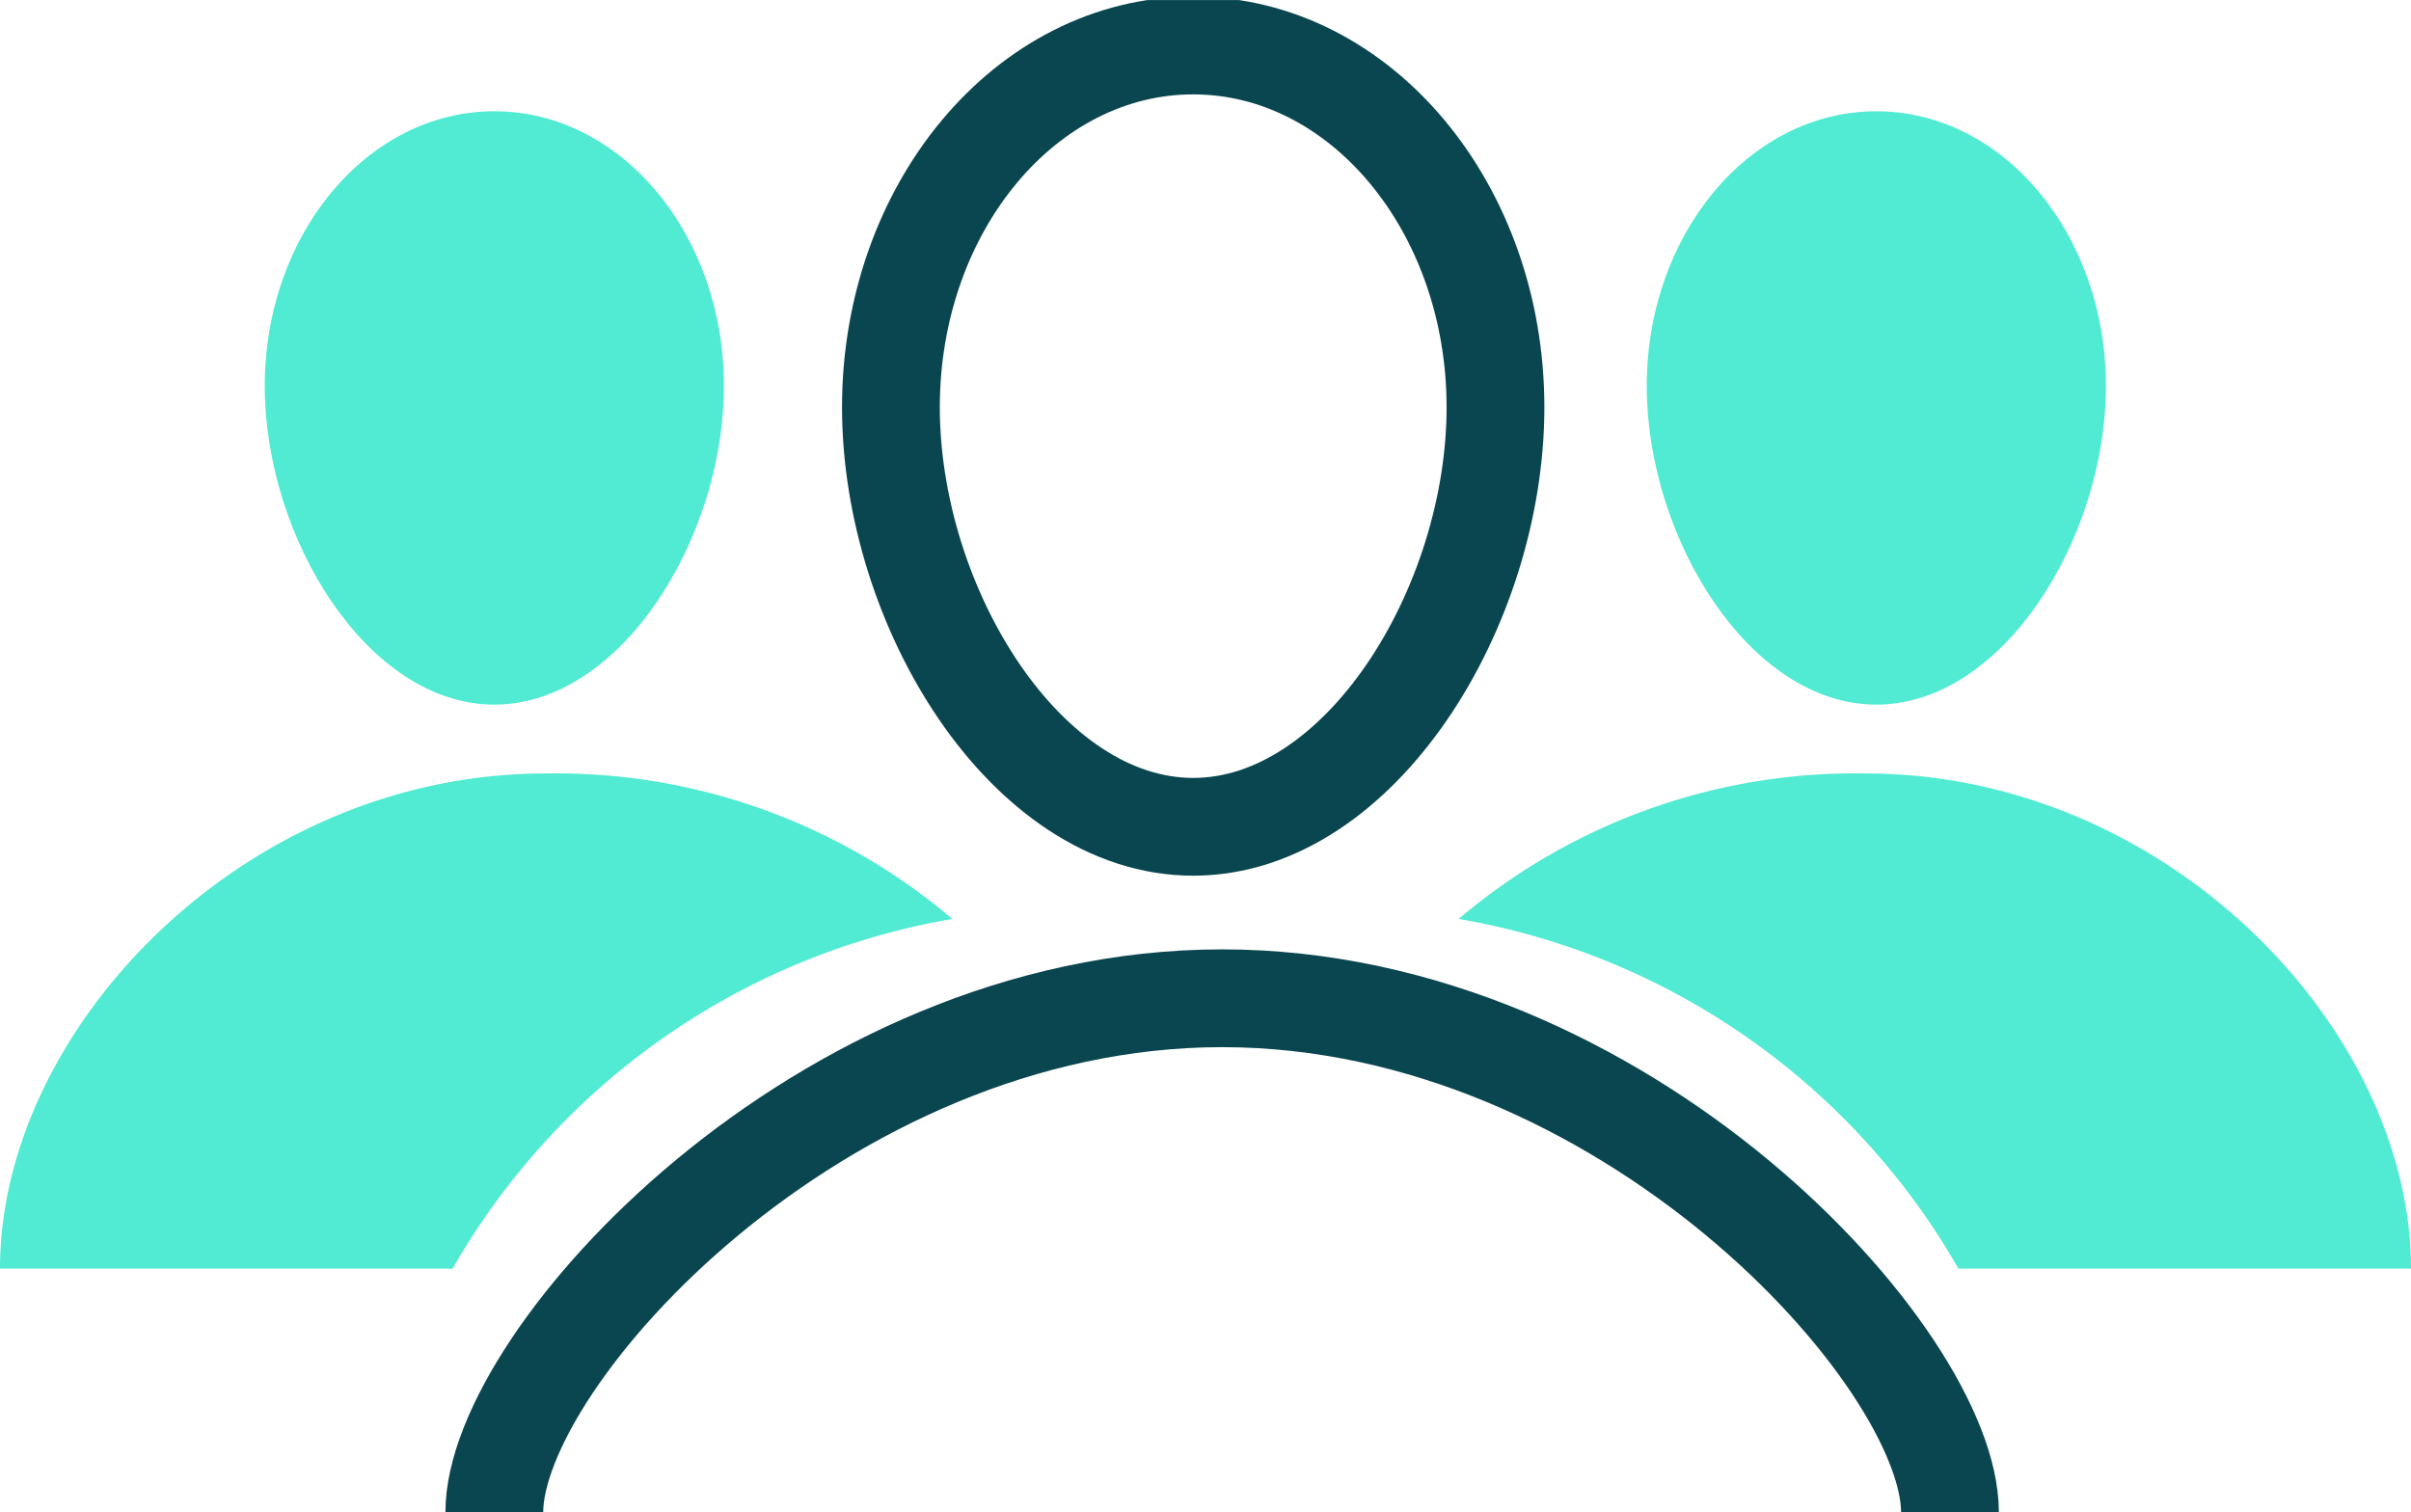 <svg xmlns="http://www.w3.org/2000/svg" xmlns:xlink="http://www.w3.org/1999/xlink" width="73.966" height="46.398" viewBox="0 0 73.966 46.398"><defs><clipPath id="a"><rect width="73.966" height="46.398" transform="translate(0 0)" fill="none"/></clipPath></defs><g transform="translate(-5.789 -1.749)"><g transform="translate(5.789 1.75)" clip-path="url(#a)"><path d="M16.309,48.707c0-4.742,10-15.769,22.328-15.769S60.966,43.964,60.966,48.707" transform="translate(-1.144 -2.31)" fill="none" stroke="#0a4650" stroke-linejoin="round" stroke-width="3"/><path d="M47.94,12.6c0,6.13-4.152,12.872-9.274,12.872S29.393,18.73,29.393,12.6,33.545,1.5,38.667,1.5,47.94,6.47,47.94,12.6Z" transform="translate(-2.061 -0.105)" fill="none" stroke="#0a4650" stroke-linejoin="round" stroke-width="3"/><path d="M54.33,12.1c0,4.656,3.153,9.776,7.043,9.776s7.044-5.12,7.044-9.776-3.153-8.429-7.044-8.429S54.33,7.445,54.33,12.1" transform="translate(-3.81 -0.258)" fill="#50ebd2"/><path d="M8.735,12.1c0,4.656,3.153,9.776,7.043,9.776s7.044-5.12,7.044-9.776-3.153-8.429-7.044-8.429S8.735,7.445,8.735,12.1" transform="translate(-0.613 -0.258)" fill="#50ebd2"/><path d="M48.125,29.984a18.779,18.779,0,0,1,12.487-4.463c9.239,0,16.729,7.83,16.729,15.192H63.456A21.93,21.93,0,0,0,48.125,29.984" transform="translate(-3.375 -1.79)" fill="#50ebd2"/><path d="M29.217,29.984a18.779,18.779,0,0,0-12.487-4.463C7.49,25.521,0,33.351,0,40.713H13.886A21.93,21.93,0,0,1,29.217,29.984" transform="translate(0 -1.79)" fill="#50ebd2"/></g></g></svg>